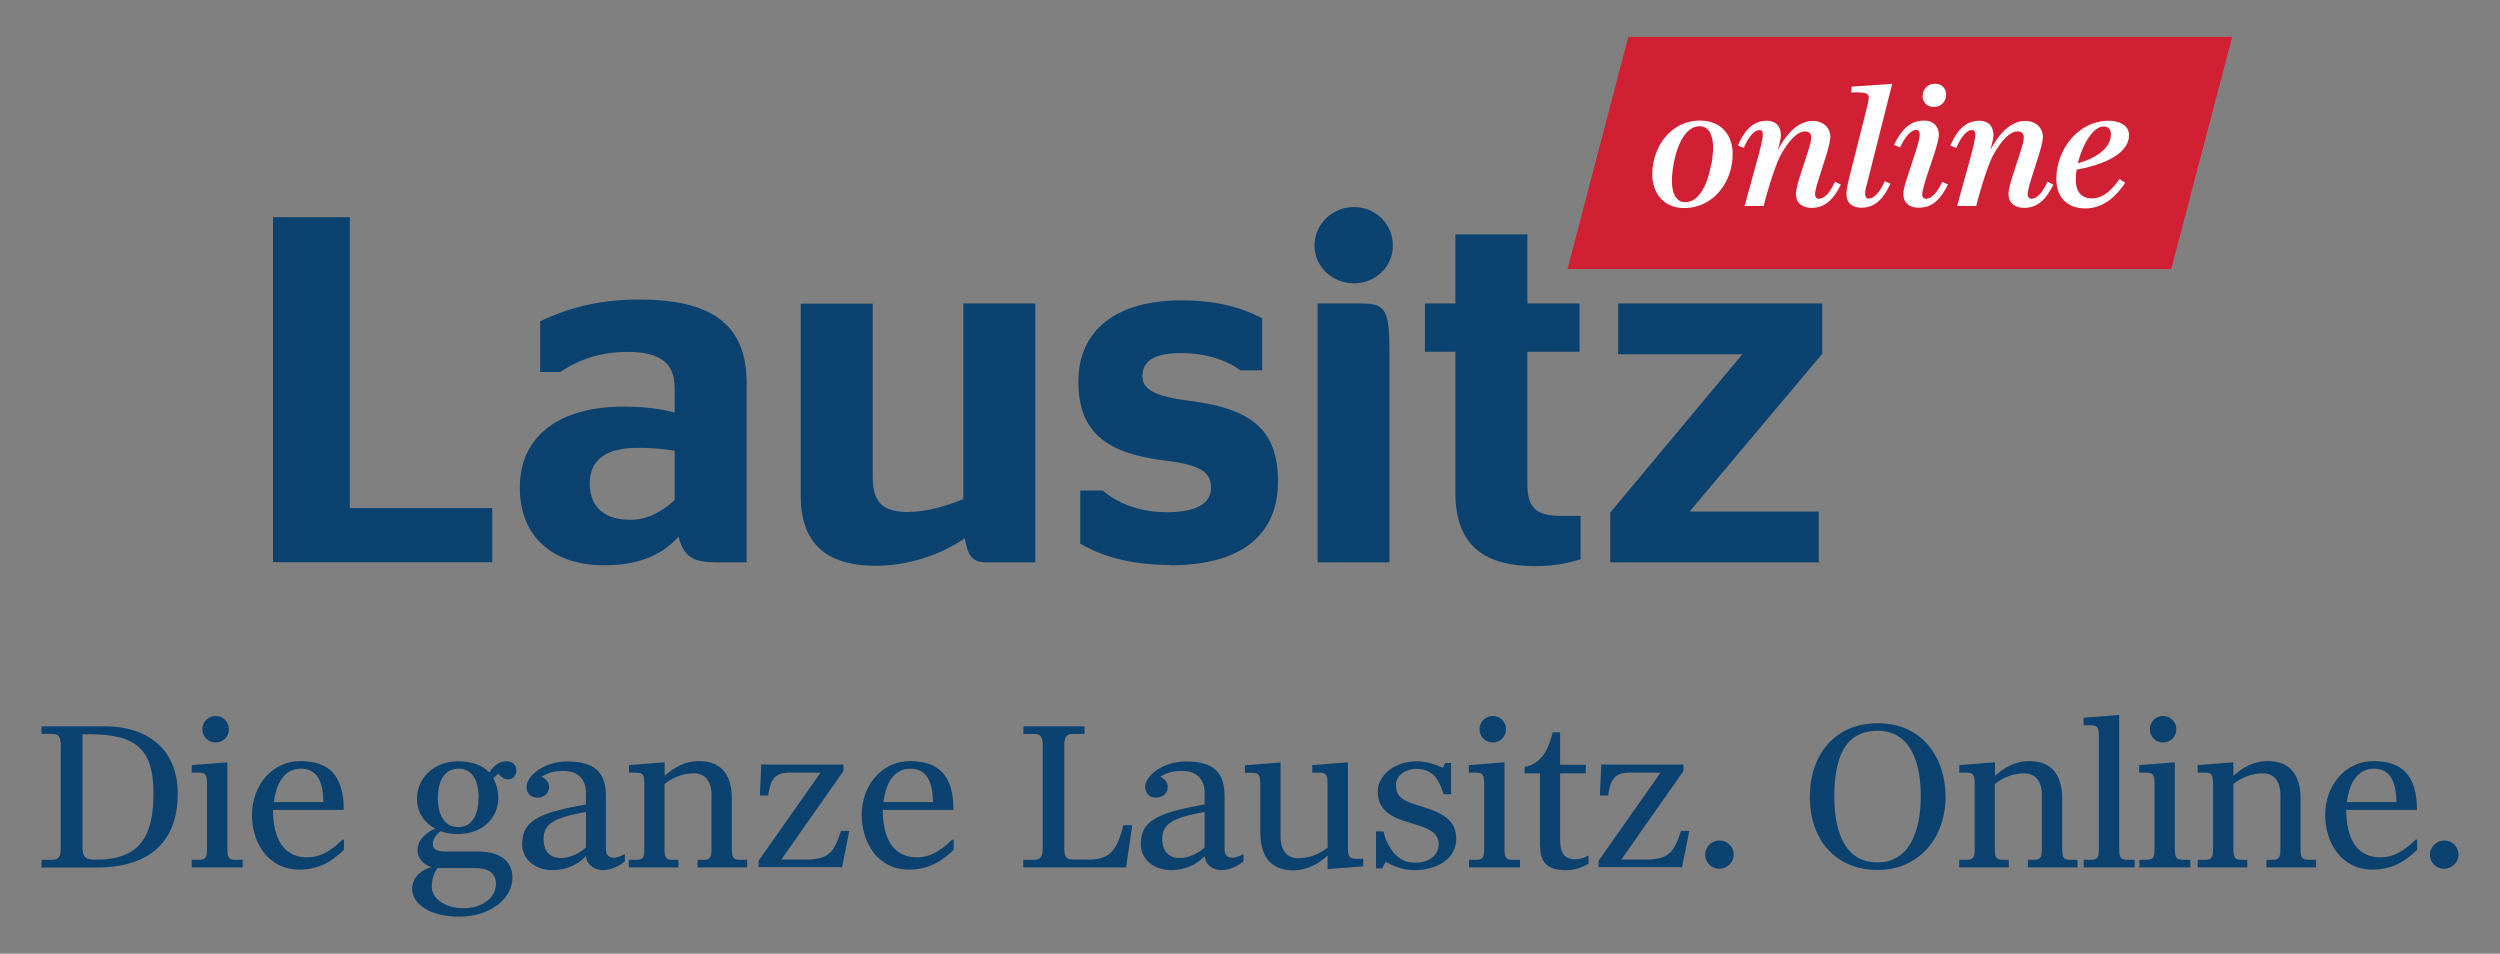 <?xml version="1.0" encoding="UTF-8"?><svg id="Ebene_1" xmlns="http://www.w3.org/2000/svg" viewBox="0 0 145.15 55.37"><rect x="0" y="0" width="145.15" height="55.37" fill="#808080" stroke="none"/><defs><style>.cls-1{fill:#d11f34;}.cls-2{fill:#fff;}.cls-3{fill:#0b426f;}</style></defs><path class="cls-3" d="M2.41,49.92h.57c.38,0,.55-.12.55-.67v-5.97c0-.56-.16-.67-.55-.67h-.57v-.44h3.67c2.54,0,4.24,1.37,4.24,3.91s-1.37,4.29-4.74,4.29h-3.17v-.44ZM5.61,49.91c2.69,0,3.3-1.59,3.3-3.87,0-2.45-.92-3.41-3.7-3.41h-.42v6.61c0,.56.27.67.65.67h.17Z"/><path class="cls-3" d="M11.13,49.92h.39c.38,0,.5-.07.5-.63v-3.8c0-.57-.12-.63-.52-.63h-.37v-.44l2.07-.16v5.03c0,.56.12.63.5.63h.39v.44h-2.96v-.44ZM11.75,42.34c0-.43.34-.77.77-.77s.77.34.77.77-.34.77-.77.77-.77-.34-.77-.77Z"/><path class="cls-3" d="M14.63,47.33c0-1.74,1.17-3.14,2.81-3.14s2.52.82,2.52,2.83h-4.11c.01,1.75.67,2.76,1.99,2.76.98,0,1.68-.68,2.04-1.03h.09v.59c-.48.45-1.25,1.15-2.59,1.15-1.82,0-2.75-1.57-2.75-3.17ZM18.78,46.57c-.02-.89-.2-1.94-1.31-1.94s-1.47,1.12-1.57,1.94h2.88Z"/><path class="cls-3" d="M23.93,51.56c0-.64.65-1.14,1.15-1.21-.6-.16-.84-.64-.84-.99,0-.57.45-1,1.04-1.25-.62-.31-1.07-.92-1.07-1.75,0-1.16.96-2.16,2.39-2.16.75,0,1.44.22,1.81.66.33-.55.7-.66,1.02-.66.29,0,.55.19.55.52,0,.24-.13.53-.49.53-.22,0-.36-.1-.56-.33l-.29.26c.17.3.29.72.29,1.16,0,1.16-.93,2.08-2.32,2.08-.38,0-.69-.03-1.02-.16-.21.13-.46.43-.46.74,0,.34.28.44.8.44h1.8c1.16,0,2.02.43,2.02,1.53,0,1.17-1.24,2.25-3.08,2.25-1.71,0-2.75-.72-2.75-1.67ZM28.8,51.36c0-.4-.13-.96-1.22-.96h-2.18c-.21.3-.33.65-.33,1.11,0,.6.7,1.22,1.83,1.22,1.22,0,1.89-.71,1.89-1.37ZM27.79,46.35c0-.92-.29-1.72-1.16-1.72s-1.21.78-1.21,1.71c0,.84.31,1.68,1.18,1.68s1.18-.81,1.18-1.67Z"/><path class="cls-3" d="M30.32,48.96c0-1.41,1.22-1.8,3.7-2.26v-.69c0-.7-.41-1.25-1.29-1.25-.65,0-.96.14-1.29.34.29.12.44.36.44.59,0,.31-.24.62-.68.62-.41,0-.63-.27-.63-.63,0-.64,1.03-1.47,2.36-1.47,1.63,0,2.25.65,2.25,2.03v3.08c0,.34.21.48.44.48s.5-.13.66-.22v.42c-.29.28-.85.52-1.24.52-.46,0-.95-.23-1.02-.81-.46.49-1.14.81-1.93.81-1.07,0-1.78-.66-1.78-1.54ZM34.02,49.21v-2.07c-1.8.33-2.46.66-2.46,1.57,0,.7.36,1.11,1.03,1.11.46,0,1.08-.28,1.43-.62Z"/><path class="cls-3" d="M36.52,49.92h.39c.38,0,.5-.07.5-.63v-3.8c0-.57-.12-.63-.52-.63h-.37v-.44l2.07-.16v.78c.51-.44,1.12-.85,2.01-.85,1.45,0,1.89,1.03,1.89,2.15v2.95c0,.56.12.63.5.63h.39v.44h-2.88v-.44h.31c.38,0,.5-.07.5-.63v-3.16c0-.66-.29-1.23-1.03-1.23-.66,0-1.27.27-1.7.62v3.77c0,.56.12.63.5.63h.31v.44h-2.88v-.44Z"/><path class="cls-3" d="M44.04,49.98l3.6-5.12h-1.79c-.99,0-1.11.52-1.25,1.33h-.48l.08-1.8h4.77v.38l-3.61,5.14h1.35c1.44,0,1.71-.43,2.12-1.67h.48l-.42,2.11h-4.85v-.38Z"/><path class="cls-3" d="M50.03,47.33c0-1.74,1.17-3.14,2.81-3.14s2.52.82,2.52,2.83h-4.11c.01,1.75.67,2.76,1.99,2.76.98,0,1.68-.68,2.04-1.03h.09v.59c-.48.45-1.25,1.15-2.59,1.15-1.82,0-2.75-1.57-2.75-3.17ZM54.17,46.57c-.02-.89-.2-1.94-1.31-1.94s-1.47,1.12-1.57,1.94h2.88Z"/><path class="cls-3" d="M59.42,49.92h.57c.38,0,.55-.12.55-.67v-5.97c0-.56-.16-.67-.55-.67h-.57v-.44h3.55v.44h-.63c-.38,0-.55.12-.55.67v5.96c0,.56.16.67.55.67h.84c1.36,0,1.67-.63,2.05-2h.51l-.36,2.45h-5.97v-.44Z"/><path class="cls-3" d="M66.24,48.96c0-1.41,1.22-1.8,3.7-2.26v-.69c0-.7-.41-1.25-1.29-1.25-.65,0-.96.14-1.29.34.29.12.44.36.44.59,0,.31-.24.62-.68.62-.41,0-.63-.27-.63-.63,0-.64,1.03-1.47,2.36-1.47,1.63,0,2.25.65,2.25,2.03v3.08c0,.34.21.48.44.48s.5-.13.66-.22v.42c-.29.28-.85.52-1.24.52-.46,0-.95-.23-1.02-.81-.46.49-1.14.81-1.93.81-1.07,0-1.78-.66-1.78-1.54ZM69.94,49.21v-2.07c-1.8.33-2.46.66-2.46,1.57,0,.7.36,1.11,1.03,1.11.46,0,1.08-.28,1.43-.62Z"/><path class="cls-3" d="M73.17,48.39v-2.89c0-.57-.12-.63-.52-.63h-.37v-.44l2.07-.16v4.33c0,.66.29,1.23,1.03,1.23.66,0,1.27-.27,1.7-.62v-3.72c0-.57-.12-.63-.52-.63h-.37v-.44l2.07-.16v4.97c0,.57.12.63.52.63h.37v.44l-2.07.16v-.78c-.51.44-1.13.85-2.02.85-1.44,0-1.88-1.03-1.88-2.15Z"/><path class="cls-3" d="M80.45,50.03l-.2.39h-.36v-2.15h.44c.1.49.24.74.55,1.2.31.34.65.62,1.29.62.91,0,1.36-.53,1.36-1.07,0-.71-.64-.94-1.51-1.2-.93-.28-2.03-.59-2.03-1.87,0-.92.97-1.75,2.25-1.75.57,0,1.08.17,1.54.38l.13-.28h.34v1.81h-.44c-.13-.48-.26-.69-.48-1.02-.17-.19-.53-.45-1.08-.45-.7,0-1.2.42-1.2.92,0,.71.38.93,1.35,1.22,1.22.37,2.15.75,2.15,1.92s-1.13,1.82-2.42,1.82c-.71,0-1.29-.26-1.68-.49Z"/><path class="cls-3" d="M85.27,49.92h.4c.38,0,.5-.07.5-.63v-3.8c0-.57-.12-.63-.52-.63h-.37v-.44l2.07-.16v5.03c0,.56.12.63.5.63h.4v.44h-2.96v-.44ZM85.9,42.34c0-.43.34-.77.77-.77s.77.34.77.77-.34.77-.77.77-.77-.34-.77-.77Z"/><path class="cls-3" d="M89.41,49.1v-4.2h-.89v-.37c1.05-.22,1.38-1.07,1.63-2.01h.43v1.88h1.49v.5h-1.49v3.79c0,.58.08,1.2.86,1.2.3,0,.55-.08.79-.23v.49c-.44.24-.78.37-1.32.37-1.06,0-1.49-.43-1.49-1.41Z"/><path class="cls-3" d="M92.81,49.98l3.6-5.12h-1.79c-.99,0-1.12.52-1.25,1.33h-.48l.08-1.8h4.77v.38l-3.61,5.14h1.35c1.44,0,1.71-.43,2.12-1.67h.48l-.42,2.11h-4.85v-.38Z"/><path class="cls-3" d="M100.66,49.62c0,.45-.38.82-.84.82s-.82-.37-.82-.82.38-.82.84-.82.82.37.82.82Z"/><path class="cls-3" d="M105.08,46.26c0-2.45,1.46-4.27,3.94-4.27,2.6,0,3.94,2.01,3.94,4.27,0,2.38-1.54,4.25-3.94,4.25s-3.94-1.7-3.94-4.25ZM111.52,46.26c0-1.7-.43-3.83-2.51-3.83s-2.51,1.89-2.51,3.83c0,1.53.35,3.81,2.51,3.81s2.51-2.44,2.51-3.81Z"/><path class="cls-3" d="M113.76,49.92h.39c.38,0,.5-.07.5-.63v-3.8c0-.57-.12-.63-.52-.63h-.37v-.44l2.07-.16v.78c.51-.44,1.12-.85,2.01-.85,1.45,0,1.89,1.03,1.89,2.15v2.95c0,.56.12.63.5.63h.39v.44h-2.88v-.44h.31c.38,0,.5-.07.5-.63v-3.16c0-.66-.29-1.23-1.03-1.23-.66,0-1.27.27-1.7.62v3.77c0,.56.12.63.5.63h.31v.44h-2.88v-.44Z"/><path class="cls-3" d="M120.96,49.92h.4c.38,0,.5-.07.5-.63v-6.55c0-.57-.12-.63-.52-.63h-.37v-.44l2.07-.16v7.78c0,.56.12.63.5.63h.4v.44h-2.96v-.44Z"/><path class="cls-3" d="M124.19,49.92h.4c.38,0,.5-.07.5-.63v-3.8c0-.57-.12-.63-.52-.63h-.37v-.44l2.07-.16v5.03c0,.56.12.63.5.63h.4v.44h-2.96v-.44ZM124.82,42.34c0-.43.34-.77.77-.77s.77.34.77.77-.34.77-.77.77-.77-.34-.77-.77Z"/><path class="cls-3" d="M127.59,49.92h.4c.38,0,.5-.07.5-.63v-3.8c0-.57-.12-.63-.52-.63h-.37v-.44l2.07-.16v.78c.51-.44,1.11-.85,2.01-.85,1.45,0,1.89,1.03,1.89,2.15v2.95c0,.56.12.63.5.63h.4v.44h-2.88v-.44h.31c.38,0,.5-.07.5-.63v-3.16c0-.66-.29-1.23-1.03-1.23-.66,0-1.27.27-1.7.62v3.77c0,.56.12.63.5.63h.31v.44h-2.88v-.44Z"/><path class="cls-3" d="M135,47.33c0-1.74,1.17-3.14,2.81-3.14s2.52.82,2.52,2.83h-4.11c.01,1.75.67,2.76,1.99,2.76.98,0,1.68-.68,2.04-1.03h.09v.59c-.48.45-1.25,1.15-2.59,1.15-1.82,0-2.75-1.57-2.75-3.17ZM139.14,46.57c-.02-.89-.2-1.94-1.31-1.94s-1.47,1.12-1.57,1.94h2.88Z"/><path class="cls-3" d="M142.74,49.62c0,.45-.38.82-.84.82s-.82-.37-.82-.82.38-.82.84-.82.82.37.82.82Z"/><polygon class="cls-1" points="91.01 15.62 126.06 15.62 129.6 2.14 94.54 2.14 91.01 15.62"/><path class="cls-2" d="M95.93,10.12c0-1.56,1.05-3.12,2.78-3.12,1.2,0,1.89.83,1.89,1.94,0,1.6-1.09,3.14-2.83,3.14-1.19,0-1.84-.89-1.84-1.96ZM99.35,9.59c.08-.39.11-.75.11-1.03,0-.58-.17-1.23-.78-1.23-.85,0-1.31,1.15-1.5,2.12-.07.41-.11.78-.11,1.06,0,.58.18,1.23.77,1.23.86,0,1.32-1.15,1.5-2.15Z"/><path class="cls-2" d="M104.27,11.29c0-.31.15-.78.26-1.13l.45-1.39c.07-.22.18-.58.18-.78,0-.27-.15-.36-.37-.36-.58,0-1.18.94-1.45,1.46-.34.68-.86,2.47-.94,2.87h-1.11l.81-2.94c.08-.31.25-.96.25-1.2,0-.2-.08-.27-.19-.27-.39,0-.72.58-.92,1.04l-.34-.14c.33-.77.81-1.44,1.68-1.44.51,0,.82.3.82.85,0,.2-.13.66-.18.85.38-.73,1.07-1.69,2.03-1.69.61,0,1.01.4,1.02.92,0,.26-.14.75-.23,1.05l-.45,1.41c-.09.29-.21.7-.21.87,0,.2.12.27.21.27.4,0,.71-.47.95-.99l.34.17c-.38.74-.83,1.35-1.7,1.35-.48,0-.9-.24-.9-.76Z"/><path class="cls-2" d="M107.2,11.28c0-.25.07-.57.14-.86l1.08-4.28c.06-.22.08-.37.08-.48,0-.24-.24-.28-.46-.29-.19-.02-.35,0-.56,0l.03-.34,2.35-.16-1.44,5.71c-.07.23-.14.5-.13.65,0,.26.12.3.19.3.4,0,.71-.49.95-1.01l.33.15c-.36.75-.81,1.39-1.69,1.39-.49,0-.86-.24-.86-.77Z"/><path class="cls-2" d="M110.51,11.28c0-.33.14-.72.26-1.09l.47-1.44c.11-.34.22-.74.22-.95,0-.17-.07-.26-.19-.26-.39,0-.75.58-.95,1.02l-.35-.15c.39-.81.87-1.41,1.75-1.41.47,0,.84.28.85.82,0,.23-.13.69-.25,1.06l-.5,1.5c-.07.26-.22.73-.22.9,0,.2.13.26.22.26.38,0,.71-.48.95-.98l.33.15c-.38.75-.82,1.35-1.7,1.35-.51,0-.87-.24-.89-.77ZM111.63,5.57c0-.39.29-.71.73-.71.37,0,.62.27.63.61.02.4-.27.74-.72.74-.39,0-.64-.28-.65-.64Z"/><path class="cls-2" d="M116.61,11.29c0-.31.15-.78.26-1.13l.45-1.39c.07-.22.18-.58.18-.78,0-.27-.15-.36-.37-.36-.58,0-1.18.94-1.45,1.46-.34.68-.86,2.47-.94,2.87h-1.11l.81-2.94c.08-.31.25-.96.25-1.2,0-.2-.08-.27-.19-.27-.39,0-.72.58-.92,1.04l-.34-.14c.33-.77.81-1.44,1.68-1.44.51,0,.82.3.82.85,0,.2-.13.66-.18.85.38-.73,1.07-1.69,2.03-1.69.61,0,1.01.4,1.02.92,0,.26-.14.75-.23,1.05l-.45,1.41c-.09.29-.21.7-.21.87,0,.2.12.27.21.27.4,0,.71-.47.95-.99l.34.17c-.38.74-.83,1.35-1.7,1.35-.48,0-.9-.24-.9-.76Z"/><path class="cls-2" d="M119.39,10.38c0-1.63,1.21-3.37,3.06-3.37.51,0,1.16.22,1.16.83,0,1.25-1.91,1.81-3.04,2.01-.04.2-.05.46-.05.6,0,.63.28,1.07.95,1.07s1.21-.57,1.59-1.13l.33.22c-.52.79-1.27,1.49-2.31,1.49-1.13,0-1.69-.72-1.69-1.71ZM122.56,7.8c0-.3-.17-.46-.4-.46-.77,0-1.36,1.42-1.52,2.14.79-.21,1.92-.75,1.92-1.68Z"/><path class="cls-3" d="M93.49,32.65h12.11v-2.95h-7.5l7.7-9.16v-2.92h-11.85v2.95h7.21l-7.67,9.19v2.89ZM82.73,20.42h1.77v8.19c0,3.12,1.75,4.26,4.64,4.26,1.17,0,2-.2,2.63-.4v-2.52h-1.14c-1.37,0-1.95-.4-1.95-1.83v-7.7h3.03v-2.8h-3.03v-4.01h-4.18v4.01h-1.77v2.8ZM78.61,16.45c1.26,0,2.26-.97,2.26-2.2s-1-2.23-2.26-2.23-2.29,1-2.29,2.23,1.03,2.2,2.29,2.2ZM80.67,32.65v-12.28c0-2.29-.2-2.75-1.57-2.75h-2.6v15.03h4.18ZM67.93,32.82c4.35,0,6.27-1.92,6.27-4.87s-1.49-4.21-5.07-4.67c-2.06-.26-2.8-.66-2.8-1.43,0-.86.63-1.35,2.26-1.35,1.55,0,2.75.49,3.43,1h1.26v-3.03c-1.2-.6-2.55-1.03-4.72-1.03-3.69,0-5.95,1.69-5.95,4.72s1.75,4.18,5.04,4.58c2.12.26,2.66.69,2.66,1.6s-.89,1.4-2.58,1.4-3.01-.63-3.69-1.26h-1.32v3.09c1.17.66,2.75,1.23,5.21,1.23ZM52.79,29.73c-1.32,0-2.12-.37-2.12-2v-10.1h-4.18v11.16c0,3.09,1.86,4.06,4.38,4.06,1.83,0,3.75-.63,5.15-1.6.17,1.17.57,1.4,1.26,1.4h2.83v-15.03h-4.18v11.36c-.92.37-2.09.74-3.15.74ZM39.17,29.04c-.69.63-1.55,1.14-2.58,1.14-1.4,0-2.35-.66-2.35-2.12s1.09-2.06,2.78-2.06c.77,0,1.49.06,2.15.17v2.86ZM41.6,32.65h1.75v-10.42c0-3.46-2.12-4.84-6.27-4.84-2.55,0-4.29.6-5.72,1.26v2.95h1.17c1-.69,2.32-1.17,3.89-1.17,2,0,2.75.72,2.75,2.09v1.43c-.92-.23-1.77-.34-3.01-.34-3.46,0-5.98,1.55-5.98,4.69,0,2.98,2.06,4.52,4.87,4.52,1.83,0,3.26-.46,4.35-1.66.29,1.2.89,1.49,2.2,1.49ZM28.58,32.65v-3.15h-8.27V12.61h-4.46v20.03h12.74Z"/></svg>